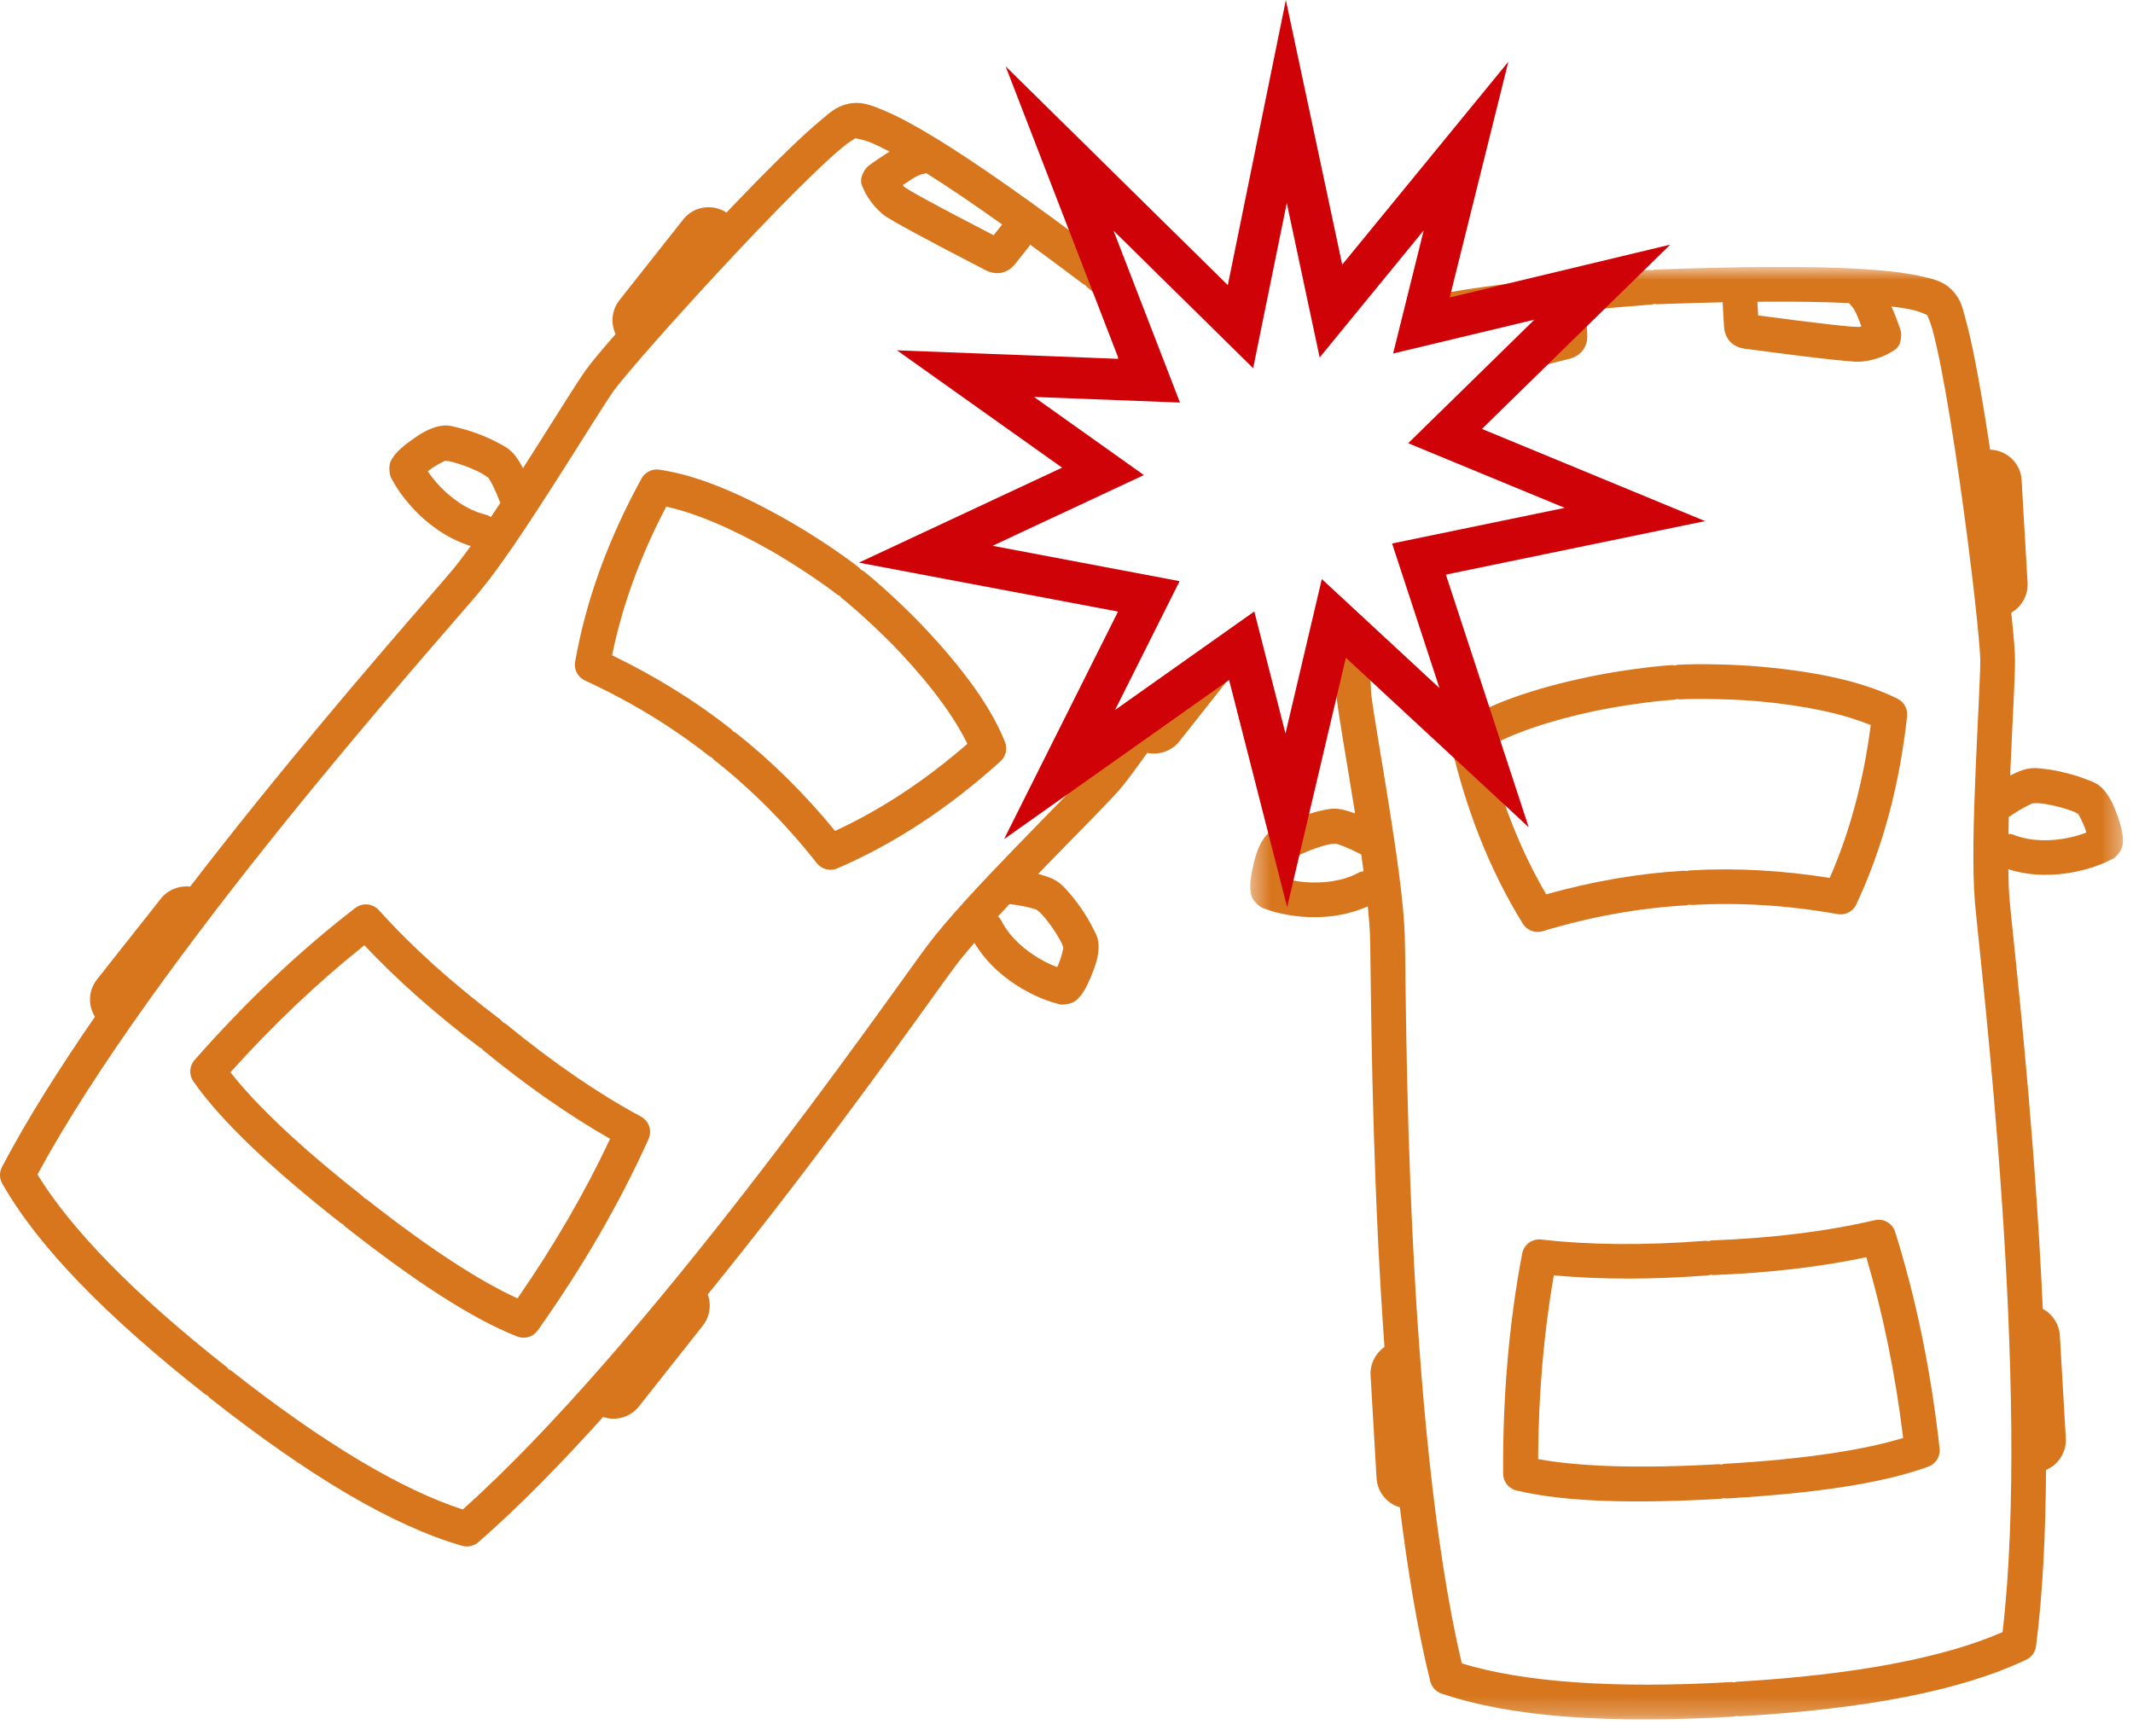 <?xml version="1.0" encoding="UTF-8"?>
<svg width="113px" height="92px" viewBox="0 0 113 92" version="1.1" xmlns="http://www.w3.org/2000/svg" xmlns:xlink="http://www.w3.org/1999/xlink">
    <title>014C387E-F224-4FC0-9334-DB0AFB8C2062</title>
    <defs>
        <polygon id="path-1" points="0.409 0.8 46.643 0.8 46.643 77.762 0.409 77.762"></polygon>
    </defs>
    <g id="Welcome" stroke="none" stroke-width="1" fill="none" fill-rule="evenodd">
        <g id="Drive-More" transform="translate(-799, -1727)">
            <g id="Group-5" transform="translate(218, 1376)">
                <g id="Group-18" transform="translate(581, 351)">
                    <path d="M44.24,44.026 C42.639,42.075 40.886,40.331 38.971,38.821 C38.928,38.788 38.878,38.774 38.832,38.749 C38.801,38.714 38.781,38.673 38.745,38.643 C38.737,38.637 38.731,38.632 38.724,38.627 C36.809,37.117 34.702,35.823 32.428,34.721 C32.956,32.113 33.908,29.489 35.296,26.844 C36.787,27.173 38.654,27.933 40.885,29.205 C41.97,29.823 43.586,30.897 44.355,31.503 C44.398,31.538 44.449,31.55 44.495,31.576 C44.526,31.61 44.545,31.651 44.581,31.682 C44.588,31.687 44.596,31.693 44.602,31.697 C45.371,32.304 46.793,33.623 47.647,34.533 C49.406,36.404 50.58,38.039 51.248,39.412 C48.994,41.373 46.658,42.908 44.24,44.026 M48.99,33.276 C48.053,32.277 46.654,30.974 45.742,30.256 C45.699,30.222 45.649,30.209 45.603,30.182 C45.572,30.148 45.552,30.108 45.516,30.078 C45.51,30.072 45.502,30.066 45.495,30.062 C44.584,29.343 42.988,28.289 41.798,27.611 C39.134,26.092 36.873,25.168 34.927,24.885 C34.546,24.83 34.171,25.016 33.987,25.352 C32.214,28.581 31.037,31.821 30.469,35.065 C30.397,35.476 30.611,35.883 30.99,36.058 C33.402,37.167 35.597,38.504 37.584,40.07 C37.627,40.104 37.677,40.117 37.724,40.142 C37.754,40.176 37.773,40.217 37.81,40.247 C37.817,40.253 37.823,40.258 37.831,40.263 C39.817,41.829 41.63,43.65 43.272,45.735 C43.53,46.061 43.976,46.175 44.36,46.01 C47.389,44.704 50.272,42.807 53.005,40.336 C53.29,40.079 53.384,39.67 53.242,39.314 C52.513,37.491 51.088,35.509 48.99,33.276" id="Fill-1" fill="#D7761D"></path>
                    <path d="M27.416,68.795 C25.416,67.884 22.747,66.164 19.425,63.547 C19.383,63.513 19.332,63.5 19.285,63.474 C19.255,63.439 19.236,63.399 19.199,63.369 C19.192,63.364 19.186,63.358 19.179,63.353 C15.857,60.736 13.561,58.544 12.208,56.814 C14.503,54.265 16.869,52.024 19.304,50.085 C21.009,51.896 23.031,53.699 25.411,55.498 C25.449,55.528 25.494,55.538 25.534,55.56 C25.562,55.59 25.577,55.627 25.609,55.653 C25.615,55.66 25.622,55.665 25.629,55.671 C27.935,57.562 30.161,59.107 32.322,60.341 C31,63.157 29.366,65.975 27.416,68.795 M33.958,59.164 C31.69,57.941 29.3,56.305 26.797,54.251 C26.75,54.212 26.694,54.194 26.643,54.167 C26.607,54.128 26.584,54.082 26.543,54.05 C26.536,54.044 26.528,54.039 26.522,54.033 C23.939,52.081 21.789,50.141 20.071,48.223 C20.03,48.177 19.984,48.136 19.935,48.099 C19.605,47.853 19.149,47.856 18.823,48.108 C15.871,50.381 13.033,53.067 10.307,56.166 C10.027,56.485 10.001,56.952 10.244,57.298 C11.706,59.385 14.29,61.841 18.039,64.795 C18.081,64.829 18.131,64.842 18.177,64.868 C18.208,64.902 18.228,64.943 18.265,64.974 C18.272,64.979 18.278,64.985 18.285,64.989 C22.034,67.942 25.028,69.88 27.4,70.815 C27.794,70.97 28.244,70.837 28.489,70.492 C30.874,67.124 32.832,63.743 34.361,60.349 C34.53,59.972 34.426,59.529 34.108,59.265 C34.062,59.227 34.012,59.192 33.958,59.164" id="Fill-3" fill="#D7761D"></path>
                    <path d="M78.816,39.596 C80.151,38.853 82.053,38.184 84.568,37.656 C85.79,37.4 87.712,37.132 88.691,37.075 C88.7,37.075 88.709,37.074 88.716,37.074 C88.765,37.069 88.804,37.047 88.849,37.037 C88.901,37.043 88.95,37.062 89.005,37.057 C89.983,37 91.923,37.045 93.167,37.158 C95.727,37.391 97.693,37.838 99.105,38.421 C98.724,41.382 97.998,44.078 96.933,46.516 C94.437,46.119 91.967,45.976 89.531,46.117 C89.523,46.117 89.514,46.118 89.505,46.118 C89.458,46.121 89.418,46.144 89.373,46.154 C89.321,46.149 89.271,46.131 89.218,46.136 C86.781,46.277 84.346,46.703 81.911,47.386 C80.572,45.086 79.538,42.494 78.816,39.596 M77.239,38.376 C76.917,38.586 76.76,38.974 76.846,39.347 C77.669,42.937 78.942,46.141 80.676,48.943 C80.895,49.298 81.326,49.461 81.725,49.339 C84.267,48.57 86.797,48.115 89.324,47.969 C89.333,47.969 89.342,47.969 89.35,47.968 C89.398,47.965 89.437,47.941 89.482,47.931 C89.535,47.936 89.583,47.955 89.638,47.95 C92.164,47.805 94.731,47.965 97.344,48.434 C97.755,48.509 98.164,48.298 98.341,47.921 C99.738,44.936 100.633,41.607 101.033,37.946 C101.075,37.565 100.874,37.198 100.531,37.025 C98.772,36.146 96.39,35.607 93.334,35.329 C91.97,35.204 90.057,35.156 88.897,35.223 C88.89,35.224 88.881,35.224 88.872,35.225 C88.825,35.228 88.785,35.25 88.74,35.261 C88.688,35.255 88.64,35.238 88.585,35.24 C87.425,35.308 85.53,35.577 84.19,35.859 C81.187,36.489 78.883,37.297 77.239,38.376" id="Fill-5" fill="#D7761D"></path>
                    <path d="M82.315,67.575 C84.794,67.799 87.505,67.807 90.482,67.576 C90.49,67.575 90.499,67.575 90.508,67.574 C90.548,67.569 90.582,67.548 90.622,67.54 C90.669,67.544 90.711,67.562 90.759,67.559 C93.742,67.446 96.434,67.126 98.871,66.615 C99.754,69.598 100.407,72.788 100.824,76.189 C98.723,76.833 95.582,77.317 91.358,77.561 C91.349,77.561 91.342,77.562 91.333,77.562 C91.285,77.567 91.246,77.59 91.201,77.599 C91.149,77.594 91.099,77.575 91.045,77.58 C86.822,77.824 83.646,77.707 81.484,77.31 C81.504,73.882 81.783,70.638 82.315,67.575 M81.469,65.671 C81.056,65.705 80.717,66.01 80.641,66.415 C79.945,70.071 79.609,73.961 79.631,78.086 C79.634,78.509 79.925,78.875 80.338,78.974 C82.817,79.565 86.385,79.69 91.152,79.414 C91.161,79.413 91.168,79.413 91.177,79.412 C91.225,79.409 91.264,79.386 91.309,79.375 C91.361,79.38 91.411,79.399 91.465,79.396 C96.232,79.12 99.761,78.584 102.156,77.71 C102.554,77.566 102.801,77.167 102.755,76.746 C102.298,72.648 101.514,68.822 100.399,65.27 C100.276,64.877 99.905,64.614 99.493,64.627 C99.432,64.63 99.37,64.637 99.311,64.652 C96.802,65.24 93.926,65.6 90.689,65.724 C90.68,65.724 90.671,65.725 90.663,65.725 C90.61,65.727 90.565,65.751 90.514,65.763 C90.455,65.757 90.4,65.738 90.339,65.744 C87.109,65.995 84.211,65.969 81.65,65.675 C81.59,65.668 81.529,65.667 81.469,65.671" id="Fill-7" fill="#D7761D"></path>
                    <g id="Group-11" transform="translate(65.825, 13.342)">
                        <mask id="mask-2" fill="white">
                            <use xlink:href="#path-1"></use>
                        </mask>
                        <g id="Clip-10"></g>
                        <path d="M43.73,31.055 C42.871,31.228 41.801,31.261 40.875,30.899 C40.865,30.895 40.854,30.892 40.844,30.887 C40.756,30.853 40.665,30.85 40.576,30.846 C40.58,30.549 40.587,30.249 40.594,29.943 C41.216,29.525 41.701,29.271 41.919,29.203 C41.799,29.24 42.022,29.195 42.281,29.224 C42.538,29.252 42.87,29.314 43.189,29.396 C43.508,29.477 43.822,29.576 44.045,29.667 C44.153,29.711 44.242,29.776 44.289,29.807 C44.319,29.868 44.531,30.249 44.657,30.61 C44.679,30.675 44.684,30.712 44.702,30.772 C44.448,30.868 44.123,30.976 43.73,31.055 M6.121,32.912 C5.243,33.379 4.177,33.469 3.303,33.396 C2.904,33.362 2.568,33.293 2.305,33.228 C2.316,33.165 2.316,33.129 2.331,33.061 C2.415,32.688 2.581,32.285 2.604,32.221 C2.647,32.184 2.727,32.112 2.83,32.055 C3.041,31.94 3.341,31.804 3.649,31.686 C3.957,31.568 4.279,31.469 4.531,31.41 C4.784,31.352 5.011,31.37 4.889,31.347 C5.111,31.39 5.622,31.586 6.289,31.93 C6.332,32.231 6.373,32.528 6.412,32.819 C6.314,32.837 6.214,32.86 6.121,32.912 M32.648,3.986 C32.741,3.976 32.518,3.984 32.239,3.962 C31.96,3.939 31.569,3.901 31.073,3.844 C30.192,3.745 28.855,3.574 27.318,3.372 L27.276,2.649 L27.276,2.647 C29.182,2.628 30.803,2.651 32.135,2.717 C32.139,2.719 32.142,2.723 32.148,2.725 C32.073,2.695 32.24,2.782 32.437,3.115 C32.541,3.292 32.669,3.665 32.789,3.95 C32.741,3.96 32.687,3.982 32.648,3.986 M46.606,30.781 C46.561,30.525 46.487,30.27 46.396,30.008 C46.214,29.484 46.04,29.014 45.682,28.574 C45.341,28.157 45.074,28.103 44.74,27.967 C44.407,27.832 44.029,27.713 43.641,27.615 C43.251,27.517 42.855,27.438 42.484,27.398 C42.298,27.377 42.128,27.355 41.948,27.356 C41.769,27.357 41.582,27.381 41.362,27.45 C41.137,27.522 40.906,27.627 40.668,27.748 C40.67,27.681 40.672,27.614 40.676,27.548 C40.781,25.007 40.925,22.669 40.925,21.632 C40.925,21.151 40.85,20.289 40.725,19.121 C41.28,18.809 41.628,18.186 41.59,17.531 L41.273,12.08 C41.222,11.197 40.479,10.505 39.607,10.485 C39.349,8.781 39.078,7.141 38.812,5.785 C38.644,4.93 38.478,4.19 38.313,3.597 C38.15,3.004 38.092,2.625 37.706,2.159 C37.216,1.569 36.611,1.435 35.808,1.264 C35.006,1.095 33.98,0.98 32.696,0.904 C30.127,0.753 26.532,0.768 21.875,0.942 C21.86,0.942 21.846,0.943 21.832,0.943 C21.784,0.947 21.743,0.969 21.697,0.98 C21.639,0.974 21.584,0.957 21.524,0.962 C16.877,1.327 13.304,1.728 10.771,2.174 C10.452,2.23 10.15,2.286 9.865,2.344 L9.477,3.903 L19.062,1.606 L14.093,6.471 C14.966,6.26 16.034,5.996 17.316,5.67 C17.941,5.513 18.3,5.02 18.264,4.379 L18.194,3.176 C18.193,3.167 18.193,3.158 18.192,3.149 C18.191,3.13 18.18,3.114 18.176,3.096 C19.264,2.992 20.423,2.891 21.667,2.793 L21.711,2.79 C21.747,2.786 21.776,2.767 21.811,2.759 C21.856,2.763 21.898,2.781 21.944,2.778 C23.192,2.731 24.356,2.697 25.449,2.674 C25.448,2.701 25.437,2.728 25.439,2.756 L25.509,3.96 C25.546,4.602 25.961,5.048 26.6,5.133 C28.432,5.377 29.852,5.557 30.866,5.669 C31.373,5.727 31.779,5.768 32.092,5.793 C32.403,5.818 32.564,5.841 32.836,5.813 C33.218,5.775 33.574,5.676 33.896,5.548 C34.057,5.483 34.204,5.416 34.363,5.31 C34.521,5.205 34.839,5.136 34.893,4.484 C34.904,4.361 34.888,4.237 34.85,4.119 C34.696,3.655 34.538,3.26 34.376,2.895 C34.781,2.946 35.139,3 35.426,3.061 C35.894,3.16 36.182,3.318 36.272,3.353 C36.31,3.456 36.443,3.734 36.541,4.087 C36.683,4.603 36.843,5.311 37.006,6.139 C37.33,7.795 37.673,9.929 37.982,12.084 C38.292,14.239 38.568,16.416 38.768,18.165 C38.966,19.916 39.085,21.319 39.085,21.631 C39.085,22.486 38.944,24.911 38.837,27.472 C38.73,30.033 38.652,32.747 38.803,34.485 C38.95,36.184 39.714,42.687 40.24,50.462 C40.751,58.038 41.015,66.765 40.265,73.135 C37.167,74.489 32.469,75.4 26.204,75.764 C26.196,75.764 26.187,75.764 26.177,75.765 C26.13,75.768 26.092,75.792 26.047,75.801 C25.994,75.796 25.945,75.778 25.891,75.782 C19.625,76.145 14.854,75.781 11.619,74.794 C10.137,68.554 9.388,59.855 9.018,52.271 C8.639,44.488 8.646,37.938 8.596,36.234 C8.543,34.492 8.151,31.805 7.749,29.272 C7.345,26.741 6.926,24.348 6.826,23.501 C6.799,23.263 6.766,22.382 6.749,21.194 L4.838,19.422 L4.483,20.934 C4.61,21.04 4.751,21.13 4.906,21.195 C4.917,22.37 4.942,23.235 4.998,23.715 C5.119,24.742 5.531,27.048 5.931,29.561 C5.942,29.626 5.952,29.692 5.963,29.758 C5.711,29.665 5.47,29.587 5.237,29.542 C5.011,29.5 4.822,29.497 4.645,29.517 C4.466,29.537 4.3,29.577 4.118,29.619 C3.753,29.704 3.368,29.827 2.994,29.969 C2.619,30.112 2.258,30.272 1.943,30.445 C1.627,30.619 1.367,30.704 1.077,31.158 C0.772,31.635 0.655,32.124 0.534,32.665 C0.475,32.934 0.43,33.196 0.415,33.456 C0.407,33.587 0.404,33.714 0.427,33.873 C0.45,34.034 0.46,34.262 0.756,34.543 C1.036,34.808 1.104,34.774 1.246,34.829 C1.389,34.885 1.55,34.937 1.739,34.988 C2.115,35.089 2.596,35.181 3.15,35.228 C4.161,35.312 5.422,35.224 6.635,34.68 C6.699,35.292 6.743,35.845 6.756,36.289 C6.802,37.841 6.799,44.526 7.18,52.359 C7.27,54.198 7.383,56.105 7.52,58.027 C7.044,58.359 6.749,58.93 6.784,59.531 L7.101,64.983 C7.143,65.705 7.65,66.332 8.334,66.522 C8.747,69.849 9.267,73.018 9.946,75.743 C10.021,76.045 10.246,76.289 10.542,76.391 C14.176,77.628 19.298,78.003 25.998,77.616 C26.006,77.616 26.015,77.616 26.023,77.614 C26.071,77.611 26.109,77.587 26.154,77.578 C26.207,77.583 26.256,77.601 26.311,77.597 C33.01,77.21 38.053,76.245 41.52,74.596 C41.803,74.461 41.997,74.194 42.038,73.883 C42.396,71.1 42.546,67.892 42.569,64.54 C43.227,64.271 43.658,63.59 43.616,62.868 L43.3,57.416 C43.265,56.816 42.907,56.281 42.395,56.007 C42.309,54.081 42.199,52.175 42.075,50.339 C41.548,42.513 40.77,35.873 40.636,34.326 C40.598,33.885 40.578,33.33 40.569,32.715 C41.837,33.115 43.1,33.056 44.094,32.855 C44.639,32.746 45.107,32.598 45.469,32.455 C45.65,32.383 45.804,32.312 45.939,32.241 C46.074,32.17 46.146,32.195 46.394,31.899 C46.656,31.585 46.638,31.357 46.643,31.197 C46.647,31.035 46.629,30.909 46.606,30.781" id="Fill-9" fill="#D7761D" mask="url(#mask-2)"></path>
                    </g>
                    <path d="M55.222,48.478 C55.396,48.67 55.602,48.936 55.787,49.208 C55.973,49.481 56.14,49.763 56.246,49.979 C56.298,50.084 56.322,50.189 56.336,50.245 C56.318,50.31 56.224,50.736 56.077,51.089 C56.051,51.152 56.03,51.184 56.004,51.241 C55.749,51.144 55.435,51.01 55.089,50.807 C54.331,50.368 53.509,49.684 53.057,48.8 C53.011,48.704 52.943,48.628 52.871,48.556 C53.071,48.34 53.275,48.12 53.482,47.898 C54.226,47.998 54.758,48.129 54.966,48.221 C54.852,48.171 55.048,48.285 55.222,48.478 L55.222,48.478 Z M23.3,25.764 C23.023,25.473 22.819,25.199 22.665,24.976 C22.716,24.936 22.74,24.909 22.796,24.869 C23.106,24.644 23.499,24.453 23.558,24.422 C23.614,24.422 23.724,24.421 23.838,24.447 C24.073,24.499 24.388,24.596 24.696,24.713 C25.004,24.83 25.311,24.967 25.539,25.092 C25.767,25.217 25.925,25.381 25.849,25.281 C25.987,25.461 26.238,25.947 26.508,26.646 C26.339,26.901 26.173,27.151 26.007,27.396 C25.93,27.349 25.853,27.301 25.761,27.277 C25.75,27.275 25.739,27.272 25.728,27.269 C24.763,27.037 23.905,26.398 23.3,25.764 L23.3,25.764 Z M48.592,9.326 C48.944,9.164 49.131,9.19 49.052,9.171 C49.058,9.172 49.063,9.171 49.069,9.172 C50.197,9.88 51.538,10.787 53.091,11.893 C53.091,11.894 53.09,11.895 53.089,11.897 L52.64,12.464 C51.263,11.751 50.071,11.126 49.292,10.704 C48.853,10.465 48.509,10.273 48.268,10.132 C48.027,9.991 47.848,9.856 47.918,9.917 C47.89,9.893 47.858,9.843 47.825,9.808 C48.086,9.643 48.405,9.41 48.592,9.326 L48.592,9.326 Z M65.781,34.213 L59.29,38.804 C58.584,39.785 58.041,40.502 57.881,40.683 C57.313,41.32 55.595,43.04 53.813,44.885 C52.029,46.73 50.166,48.708 49.123,50.106 C48.102,51.474 44.349,56.846 39.571,63.008 C34.916,69.012 29.308,75.712 24.513,79.979 C21.294,78.938 17.177,76.506 12.25,72.624 C12.207,72.59 12.156,72.577 12.11,72.551 C12.079,72.517 12.06,72.476 12.024,72.447 C12.017,72.441 12.009,72.436 12.003,72.43 C7.076,68.549 3.75,65.115 1.987,62.233 C5.03,56.584 10.254,49.583 15.021,43.665 C19.914,37.594 24.275,32.702 25.371,31.393 C26.491,30.056 27.984,27.786 29.367,25.626 C30.75,23.466 32.026,21.398 32.516,20.699 C32.695,20.442 33.597,19.36 34.765,18.039 C35.932,16.718 37.409,15.092 38.899,13.503 C40.389,11.914 41.895,10.36 43.112,9.19 C43.721,8.605 44.257,8.115 44.672,7.774 C44.954,7.541 45.221,7.387 45.312,7.327 C45.407,7.348 45.732,7.384 46.173,7.571 C46.444,7.686 46.768,7.845 47.129,8.036 C46.787,8.242 46.43,8.476 46.038,8.767 C45.939,8.842 45.854,8.935 45.793,9.042 C45.464,9.608 45.683,9.846 45.753,10.024 C45.823,10.2 45.905,10.34 46,10.485 C46.19,10.773 46.425,11.058 46.717,11.308 C46.923,11.487 47.068,11.559 47.338,11.718 C47.609,11.876 47.964,12.074 48.413,12.317 C49.31,12.805 50.576,13.47 52.218,14.318 C52.79,14.614 53.386,14.485 53.785,13.981 L54.533,13.035 C54.552,13.012 54.557,12.984 54.572,12.96 C55.454,13.605 56.389,14.298 57.385,15.051 C57.421,15.08 57.465,15.089 57.504,15.111 C57.529,15.138 57.542,15.171 57.569,15.194 C57.579,15.204 57.591,15.213 57.602,15.223 C58.32,15.811 58.984,16.367 59.626,16.907 L58.281,13.426 C54.668,10.703 51.796,8.684 49.648,7.364 C48.552,6.692 47.646,6.199 46.891,5.879 C46.135,5.561 45.563,5.325 44.822,5.528 C44.238,5.689 43.974,5.967 43.499,6.358 C43.024,6.749 42.463,7.263 41.835,7.867 C40.837,8.827 39.675,10.015 38.485,11.264 C37.76,10.782 36.753,10.923 36.204,11.617 L32.816,15.904 C32.409,16.419 32.337,17.13 32.613,17.701 C31.84,18.587 31.284,19.251 31.006,19.646 C30.413,20.495 29.189,22.493 27.816,24.636 C27.78,24.692 27.744,24.749 27.707,24.806 C27.582,24.57 27.453,24.352 27.309,24.164 C27.169,23.981 27.028,23.855 26.882,23.751 C26.737,23.648 26.585,23.569 26.421,23.48 C26.093,23.3 25.723,23.137 25.348,22.995 C24.972,22.853 24.595,22.734 24.245,22.655 C23.894,22.576 23.642,22.467 23.125,22.615 C22.579,22.769 22.166,23.056 21.716,23.381 C21.491,23.543 21.284,23.71 21.1,23.894 C21.008,23.986 20.921,24.08 20.832,24.215 C20.743,24.349 20.598,24.526 20.633,24.932 C20.665,25.317 20.739,25.336 20.809,25.472 C20.878,25.608 20.964,25.754 21.072,25.916 C21.286,26.241 21.585,26.63 21.968,27.031 C22.667,27.764 23.669,28.534 24.938,28.932 C24.578,29.431 24.243,29.875 23.958,30.214 C22.96,31.406 18.513,36.404 13.588,42.515 C12.432,43.949 11.248,45.448 10.073,46.977 C9.496,46.909 8.896,47.141 8.523,47.614 L5.134,51.901 C4.685,52.47 4.647,53.275 5.032,53.87 C3.128,56.63 1.409,59.346 0.105,61.832 C-0.04,62.109 -0.035,62.441 0.12,62.712 C2.015,66.047 5.596,69.722 10.863,73.873 C10.905,73.907 10.956,73.919 11.002,73.945 C11.033,73.979 11.052,74.021 11.089,74.051 C11.095,74.056 11.102,74.061 11.11,74.067 C16.377,78.217 20.79,80.839 24.48,81.904 C24.779,81.991 25.104,81.918 25.34,81.714 C27.46,79.868 29.705,77.569 31.952,75.079 C32.621,75.314 33.397,75.091 33.847,74.522 L37.235,70.236 C37.609,69.763 37.695,69.127 37.496,68.582 C38.711,67.085 39.898,65.587 41.027,64.132 C45.836,57.929 49.669,52.449 50.598,51.204 C50.864,50.848 51.218,50.419 51.621,49.954 C52.303,51.094 53.286,51.886 54.164,52.395 C54.644,52.674 55.092,52.874 55.458,53.007 C55.642,53.073 55.803,53.122 55.952,53.159 C56.1,53.196 56.136,53.262 56.518,53.203 C56.923,53.143 57.061,52.963 57.172,52.844 C57.282,52.727 57.353,52.62 57.421,52.51 C57.558,52.288 57.671,52.047 57.778,51.791 C57.989,51.28 58.174,50.813 58.198,50.246 C58.221,49.71 58.056,49.491 57.897,49.168 C57.738,48.846 57.535,48.507 57.309,48.176 C57.084,47.844 56.84,47.524 56.588,47.246 C56.463,47.108 56.35,46.979 56.215,46.861 C56.081,46.744 55.926,46.636 55.715,46.542 C55.499,46.447 55.256,46.372 54.998,46.306 C55.044,46.257 55.09,46.209 55.137,46.161 C56.906,44.331 58.567,42.676 59.256,41.903 C59.578,41.542 60.095,40.847 60.777,39.891 C61.399,40.026 62.076,39.791 62.482,39.278 L65.871,34.99 C65.905,34.947 65.915,34.894 65.943,34.849 L65.781,34.213 Z" id="Fill-12" fill="#D7761D"></path>
                    <path d="M59.985,17.833 L59.482,18.469 C59.083,18.973 59.096,19.582 59.517,20.069 C59.533,20.087 59.546,20.102 59.561,20.12 L60.888,20.171 L59.985,17.833 Z" id="Fill-14" fill="#D7761D"></path>
                    <path d="M66.449,32.399 L68.101,38.862 L70.026,30.681 L76.261,36.461 L73.749,28.797 L82.894,26.909 L74.602,23.484 L81.288,16.938 L73.803,18.731 L75.424,12.208 L69.912,18.941 L68.17,10.76 L66.388,19.509 L58.992,12.223 L62.511,21.33 L54.778,21.032 L60.6,25.172 L52.582,28.919 L62.492,30.792 L59.073,37.617 L66.449,32.399 Z M68.189,48.065 L65.113,36.028 L53.192,44.462 L59.23,32.405 L45.499,29.812 L56.266,24.779 L47.52,18.562 L59.264,19.013 L53.274,3.513 L65.046,15.109 L68.121,0.001 L71.107,14.021 L79.907,3.273 L76.802,15.761 L88.485,12.962 L78.509,22.727 L90.33,27.611 L76.598,30.446 L80.986,43.831 L71.299,34.85 L68.189,48.065 Z" id="Fill-16" fill="#CF0207"></path>
                </g>
            </g>
        </g>
    </g>
</svg>